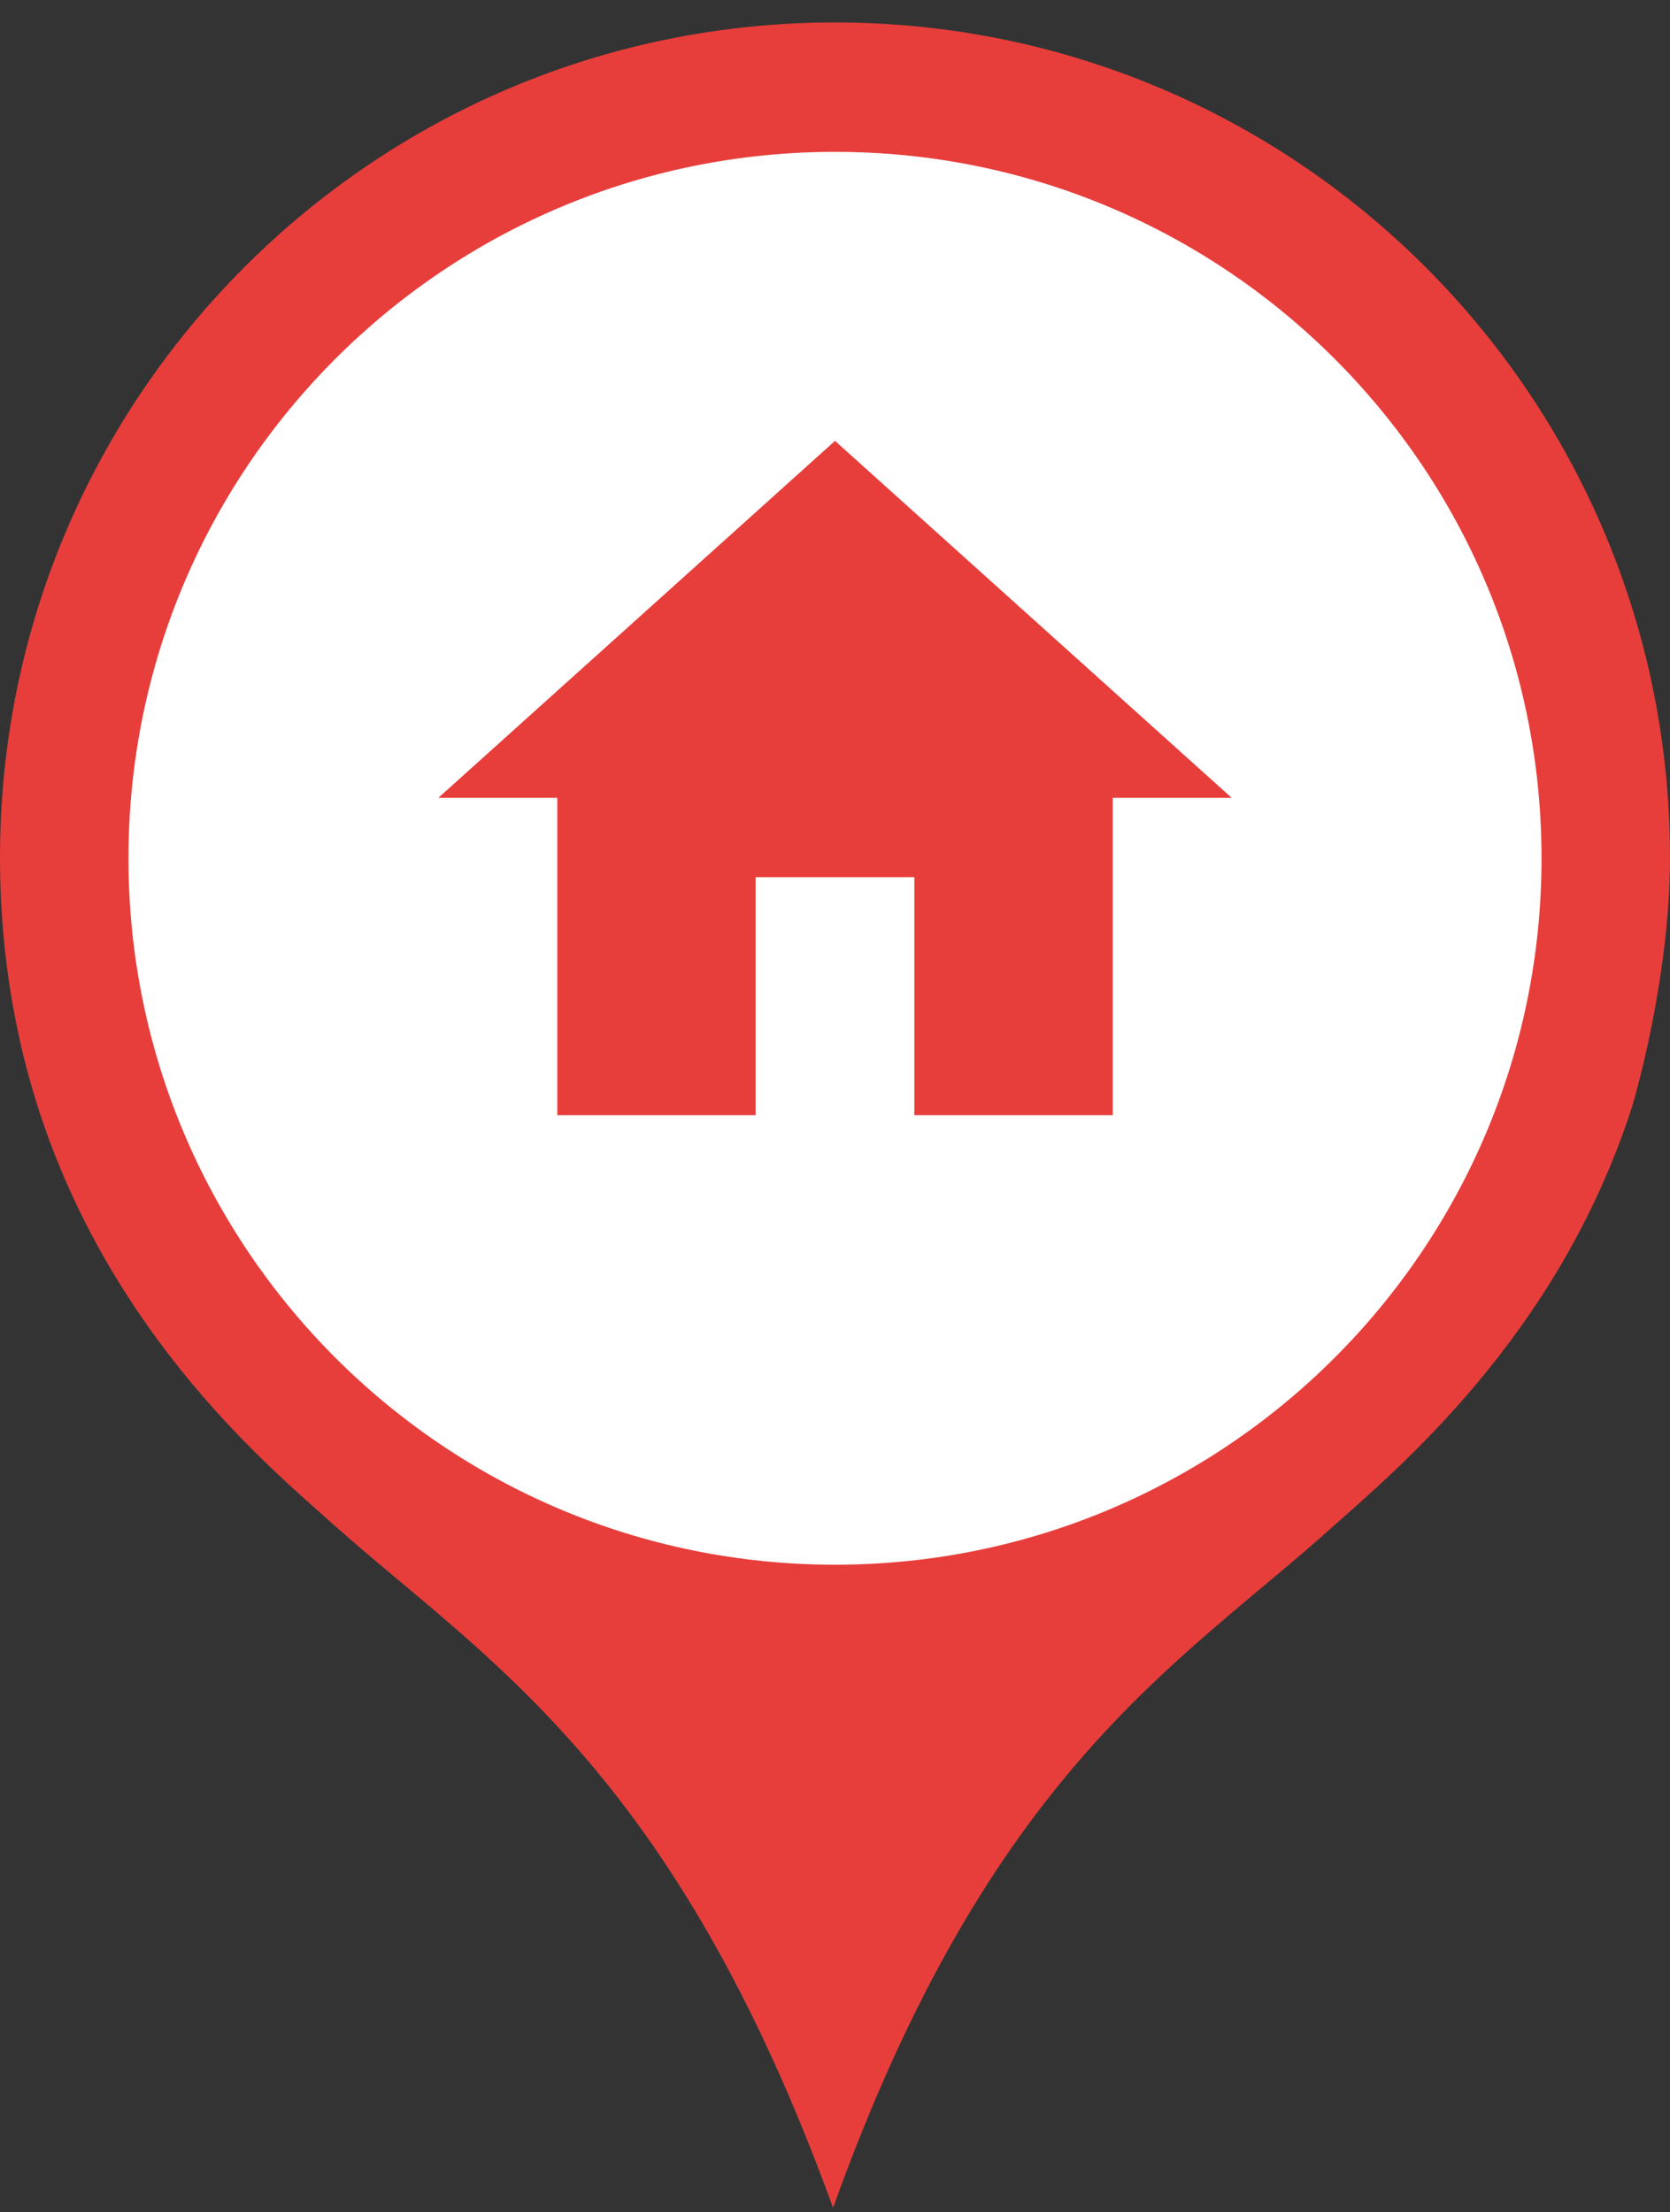 <svg xmlns="http://www.w3.org/2000/svg" width="40" height="53" viewBox="0 0 40 53">
    <rect x="0" y="0" width="40" height="53" fill="#333333" stroke="none"/>
    <g fill="none" fill-rule="evenodd">
        <path fill="#E73E3B" d="M40 20.538c0 2.916-.865 5.842-.918 6.005-1.779 5.495-5.654 8.683-7.205 10.072-3.632 3.254-8.179 5.82-11.923 16.277-3.845-10.59-8.382-13.164-12-16.398-1.425-1.276-5.134-4.346-6.937-9.64C.075 24.088 0 21.66 0 20.538c0-11.046 8.954-20 20-20s20 8.954 20 20"/>
        <path fill="#FFF" d="M36.923 20.562c0 9.346-7.577 16.923-16.923 16.923-9.346 0-16.923-7.577-16.923-16.923 0-9.347 7.577-16.924 16.923-16.924 9.346 0 16.923 7.577 16.923 16.924"/>
        <path fill="#E73E3B" d="M18.1 26.715v-5.701h3.8v5.701h4.752v-7.601h2.85L20 10.562l-9.501 8.552h2.85v7.601z"/>
    </g>
</svg>
